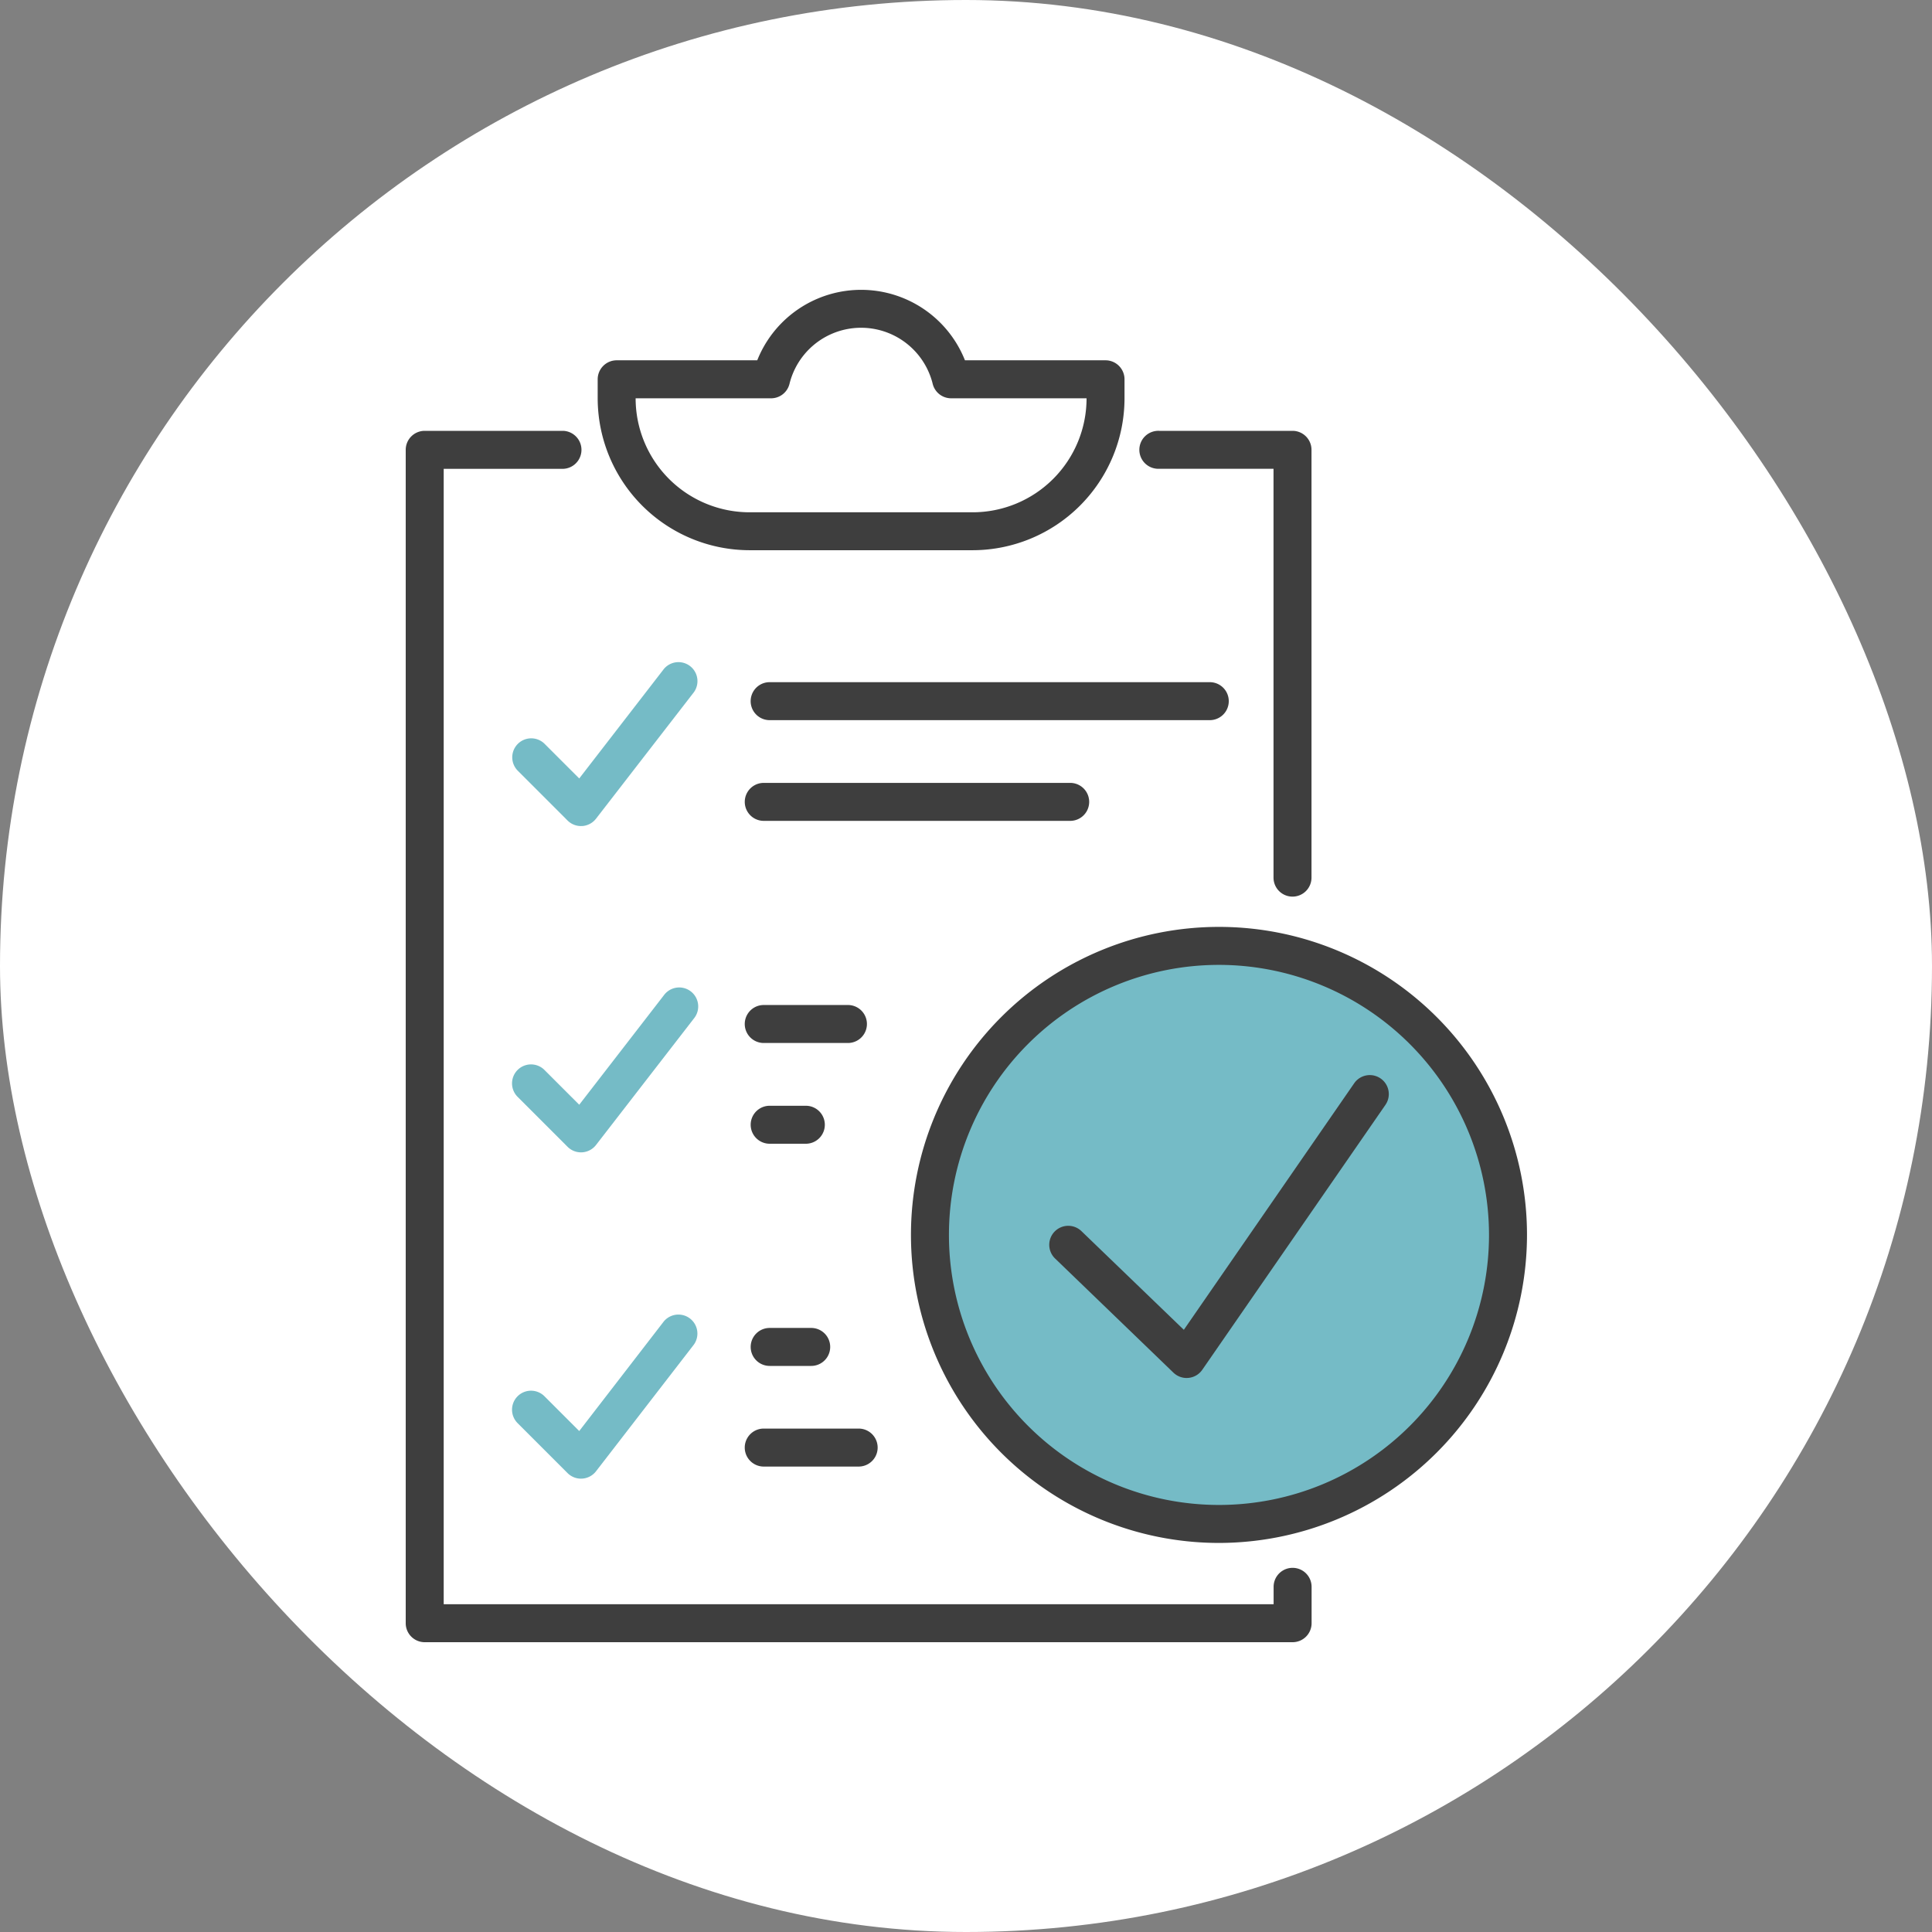 <svg xmlns="http://www.w3.org/2000/svg" xmlns:xlink="http://www.w3.org/1999/xlink" width="100" height="100" viewBox="0 0 100 100">
  <rect x="0" y="0" width="100" height="100" fill="#808080" stroke="none"/>
  <defs>
    <clipPath id="clip-path">
      <rect id="長方形_28804" data-name="長方形 28804" width="58.037" height="70" fill="none"/>
    </clipPath>
  </defs>
  <g id="グループ_69157" data-name="グループ 69157" transform="translate(-490 -8272)">
    <rect id="長方形_28731" data-name="長方形 28731" width="100" height="100" rx="50" transform="translate(490 8272)" fill="#fff"/>
    <g id="グループ_69143" data-name="グループ 69143" transform="translate(511 8287)">
      <g id="グループ_69142" data-name="グループ 69142" clip-path="url(#clip-path)">
        <path id="パス_66260" data-name="パス 66260" d="M45.9,31.409a.983.983,0,0,1-.983-.983V9.264H39A.983.983,0,1,1,39,7.3H45.9a.983.983,0,0,1,.983.983V30.426a.983.983,0,0,1-.983.983" fill="#3e3e3e"/>
        <path id="パス_66261" data-name="パス 66261" d="M45.9,70H.983A.983.983,0,0,1,0,69.017V8.281A.983.983,0,0,1,.983,7.3H8.144a.984.984,0,0,1,0,1.967H1.966V68.034H44.922v-.9a.983.983,0,0,1,1.966,0v1.886A.983.983,0,0,1,45.9,70" fill="#3e3e3e"/>
        <path id="パス_66262" data-name="パス 66262" d="M41.618,22.275H18.837a.983.983,0,1,1,0-1.966H41.618a.983.983,0,1,1,0,1.966" fill="#3e3e3e"/>
        <path id="パス_66263" data-name="パス 66263" d="M34.393,27.488H18.532a.983.983,0,0,1,0-1.966H34.393a.983.983,0,0,1,0,1.966" fill="#3e3e3e"/>
        <path id="パス_66264" data-name="パス 66264" d="M20.988,55.7h-2.15a.983.983,0,1,1,0-1.966h2.15a.983.983,0,1,1,0,1.966" fill="#3e3e3e"/>
        <path id="パス_66265" data-name="パス 66265" d="M23.444,60.909H18.531a.983.983,0,1,1,0-1.966h4.913a.983.983,0,1,1,0,1.966" fill="#3e3e3e"/>
        <path id="パス_66266" data-name="パス 66266" d="M20.71,44.2H18.838a.983.983,0,1,1,0-1.966H20.71a.983.983,0,1,1,0,1.966" fill="#3e3e3e"/>
        <path id="パス_66267" data-name="パス 66267" d="M22.889,38.985H18.531a.983.983,0,1,1,0-1.966h4.358a.983.983,0,1,1,0,1.966" fill="#3e3e3e"/>
        <path id="パス_66268" data-name="パス 66268" d="M29.34,13.479H17.8A7.872,7.872,0,0,1,9.936,5.616V4.632a.984.984,0,0,1,.983-.983h7.276a5.785,5.785,0,0,1,10.751,0h7.276a.984.984,0,0,1,.983.983v.984a7.873,7.873,0,0,1-7.865,7.863M11.9,5.616a5.9,5.9,0,0,0,5.9,5.9H29.34a5.9,5.9,0,0,0,5.9-5.9H28.23a.984.984,0,0,1-.954-.748,3.817,3.817,0,0,0-7.412,0,.982.982,0,0,1-.954.748Z" fill="#3e3e3e"/>
        <path id="パス_66269" data-name="パス 66269" d="M57.054,48.919a14.96,14.96,0,1,1-14.96-14.96,14.96,14.96,0,0,1,14.96,14.96" fill="#75bbc6"/>
        <path id="パス_66270" data-name="パス 66270" d="M42.094,64.862A15.943,15.943,0,1,1,58.037,48.919,15.961,15.961,0,0,1,42.094,64.862m0-29.92A13.977,13.977,0,1,0,56.071,48.919,13.993,13.993,0,0,0,42.094,34.942" fill="#3e3e3e"/>
        <path id="パス_66271" data-name="パス 66271" d="M40.421,56.325a.989.989,0,0,1-.683-.275L33.61,50.139a.983.983,0,1,1,1.365-1.416l5.3,5.108,8.817-12.76a.983.983,0,1,1,1.618,1.117L41.23,55.9a.982.982,0,0,1-.711.419c-.033,0-.066.005-.1.005" fill="#3e3e3e"/>
        <path id="パス_66272" data-name="パス 66272" d="M9.072,27.757a.986.986,0,0,1-.695-.287L5.791,24.883a.983.983,0,0,1,1.39-1.39l1.8,1.8,4.378-5.663a.983.983,0,0,1,1.556,1.2L9.85,27.375a.988.988,0,0,1-.716.381H9.072" fill="#75bbc6"/>
        <path id="パス_66273" data-name="パス 66273" d="M9.072,44.646a.983.983,0,0,1-.695-.288L5.791,41.772a.983.983,0,0,1,1.39-1.391l1.8,1.8,4.378-5.662a.983.983,0,1,1,1.556,1.2L9.85,44.264a.983.983,0,0,1-.716.38l-.062,0" fill="#75bbc6"/>
        <path id="パス_66274" data-name="パス 66274" d="M9.072,61.535a.983.983,0,0,1-.695-.288L5.791,58.661a.983.983,0,0,1,1.39-1.391l1.8,1.8L13.356,53.4a.983.983,0,0,1,1.556,1.2L9.85,61.153a.983.983,0,0,1-.716.38l-.062,0" fill="#75bbc6"/>
      </g>
    </g>
  </g>
</svg>
